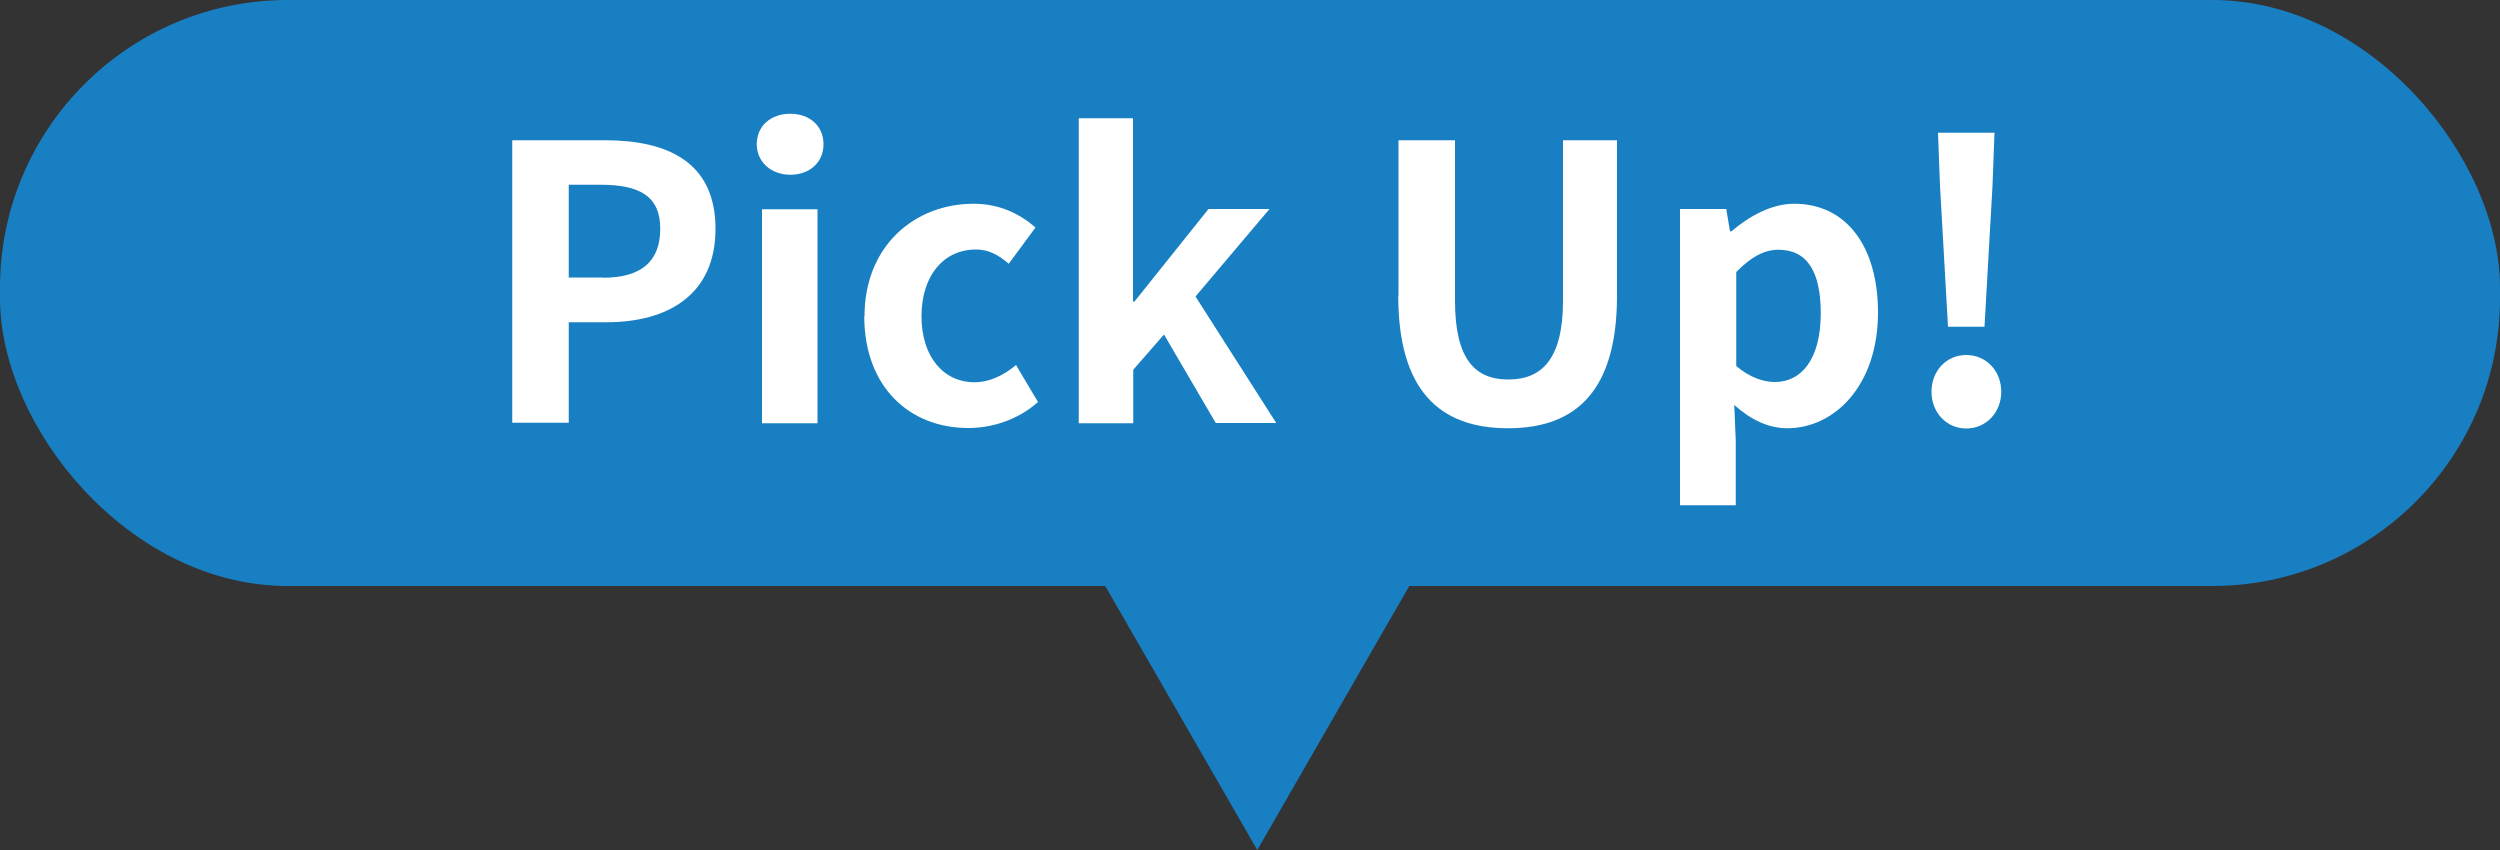 <?xml version="1.0" encoding="UTF-8"?><svg id="_レイヤー_2" xmlns="http://www.w3.org/2000/svg" viewBox="0 0 100 34"><rect x="0" y="0" width="100" height="34" fill="#333333" stroke="none"/><defs><style>.cls-1{fill:#fff;}.cls-2{fill:#187fc3;}</style></defs><g id="_レイアウト"><rect class="cls-2" x="0" y="0" width="100" height="23.44" rx="11.51" ry="11.51"/><path class="cls-2" d="m42.47,20.42h15.64s-7.82,13.58-7.82,13.58l-7.82-13.58Z"/><path class="cls-1" d="m20.5,5.61h3.7c2.5,0,4.42.87,4.42,3.54s-1.94,3.74-4.36,3.74h-1.51v4.02h-2.26V5.61Zm3.61,5.5c1.55,0,2.3-.66,2.3-1.96s-.82-1.76-2.38-1.76h-1.28v3.71h1.36Z"/><path class="cls-1" d="m30.27,5.77c0-.73.56-1.22,1.34-1.22s1.33.49,1.33,1.22-.56,1.22-1.33,1.22-1.34-.52-1.34-1.22Zm.21,2.6h2.22v8.56h-2.22v-8.56Z"/><path class="cls-1" d="m34.58,12.66c0-2.86,2.04-4.51,4.36-4.51,1.05,0,1.86.41,2.48.95l-1.07,1.45c-.43-.37-.82-.57-1.31-.57-1.3,0-2.18,1.05-2.18,2.67s.88,2.64,2.12,2.64c.61,0,1.19-.29,1.66-.69l.88,1.48c-.81.72-1.84,1.04-2.79,1.04-2.36,0-4.16-1.65-4.16-4.48Z"/><path class="cls-1" d="m43.14,4.73h2.18v7.33h.06l2.96-3.7h2.44l-2.96,3.5,3.23,5.06h-2.42l-2.07-3.54-1.23,1.41v2.14h-2.18V4.73Z"/><path class="cls-1" d="m55.94,11.83v-6.22h2.26v6.42c0,2.35.81,3.15,2.13,3.15s2.19-.79,2.19-3.15v-6.42h2.16v6.22c0,3.76-1.6,5.3-4.36,5.3s-4.39-1.54-4.39-5.3Z"/><path class="cls-1" d="m67.22,8.36h1.83l.15.89h.06c.72-.61,1.6-1.1,2.51-1.1,2.1,0,3.35,1.73,3.35,4.35,0,2.93-1.75,4.63-3.63,4.63-.75,0-1.46-.34-2.12-.93l.06,1.41v2.6h-2.23v-11.84Zm5.61,4.17c0-1.63-.52-2.54-1.69-2.54-.58,0-1.1.29-1.69.89v3.76c.55.47,1.1.64,1.55.64,1.04,0,1.83-.89,1.83-2.75Z"/><path class="cls-1" d="m77.26,15.67c0-.83.59-1.47,1.39-1.47s1.4.64,1.4,1.47-.61,1.47-1.4,1.47-1.39-.64-1.39-1.47Zm.34-8.24l-.08-2.12h2.26l-.08,2.12-.32,5.64h-1.46l-.32-5.64Z"/></g></svg>